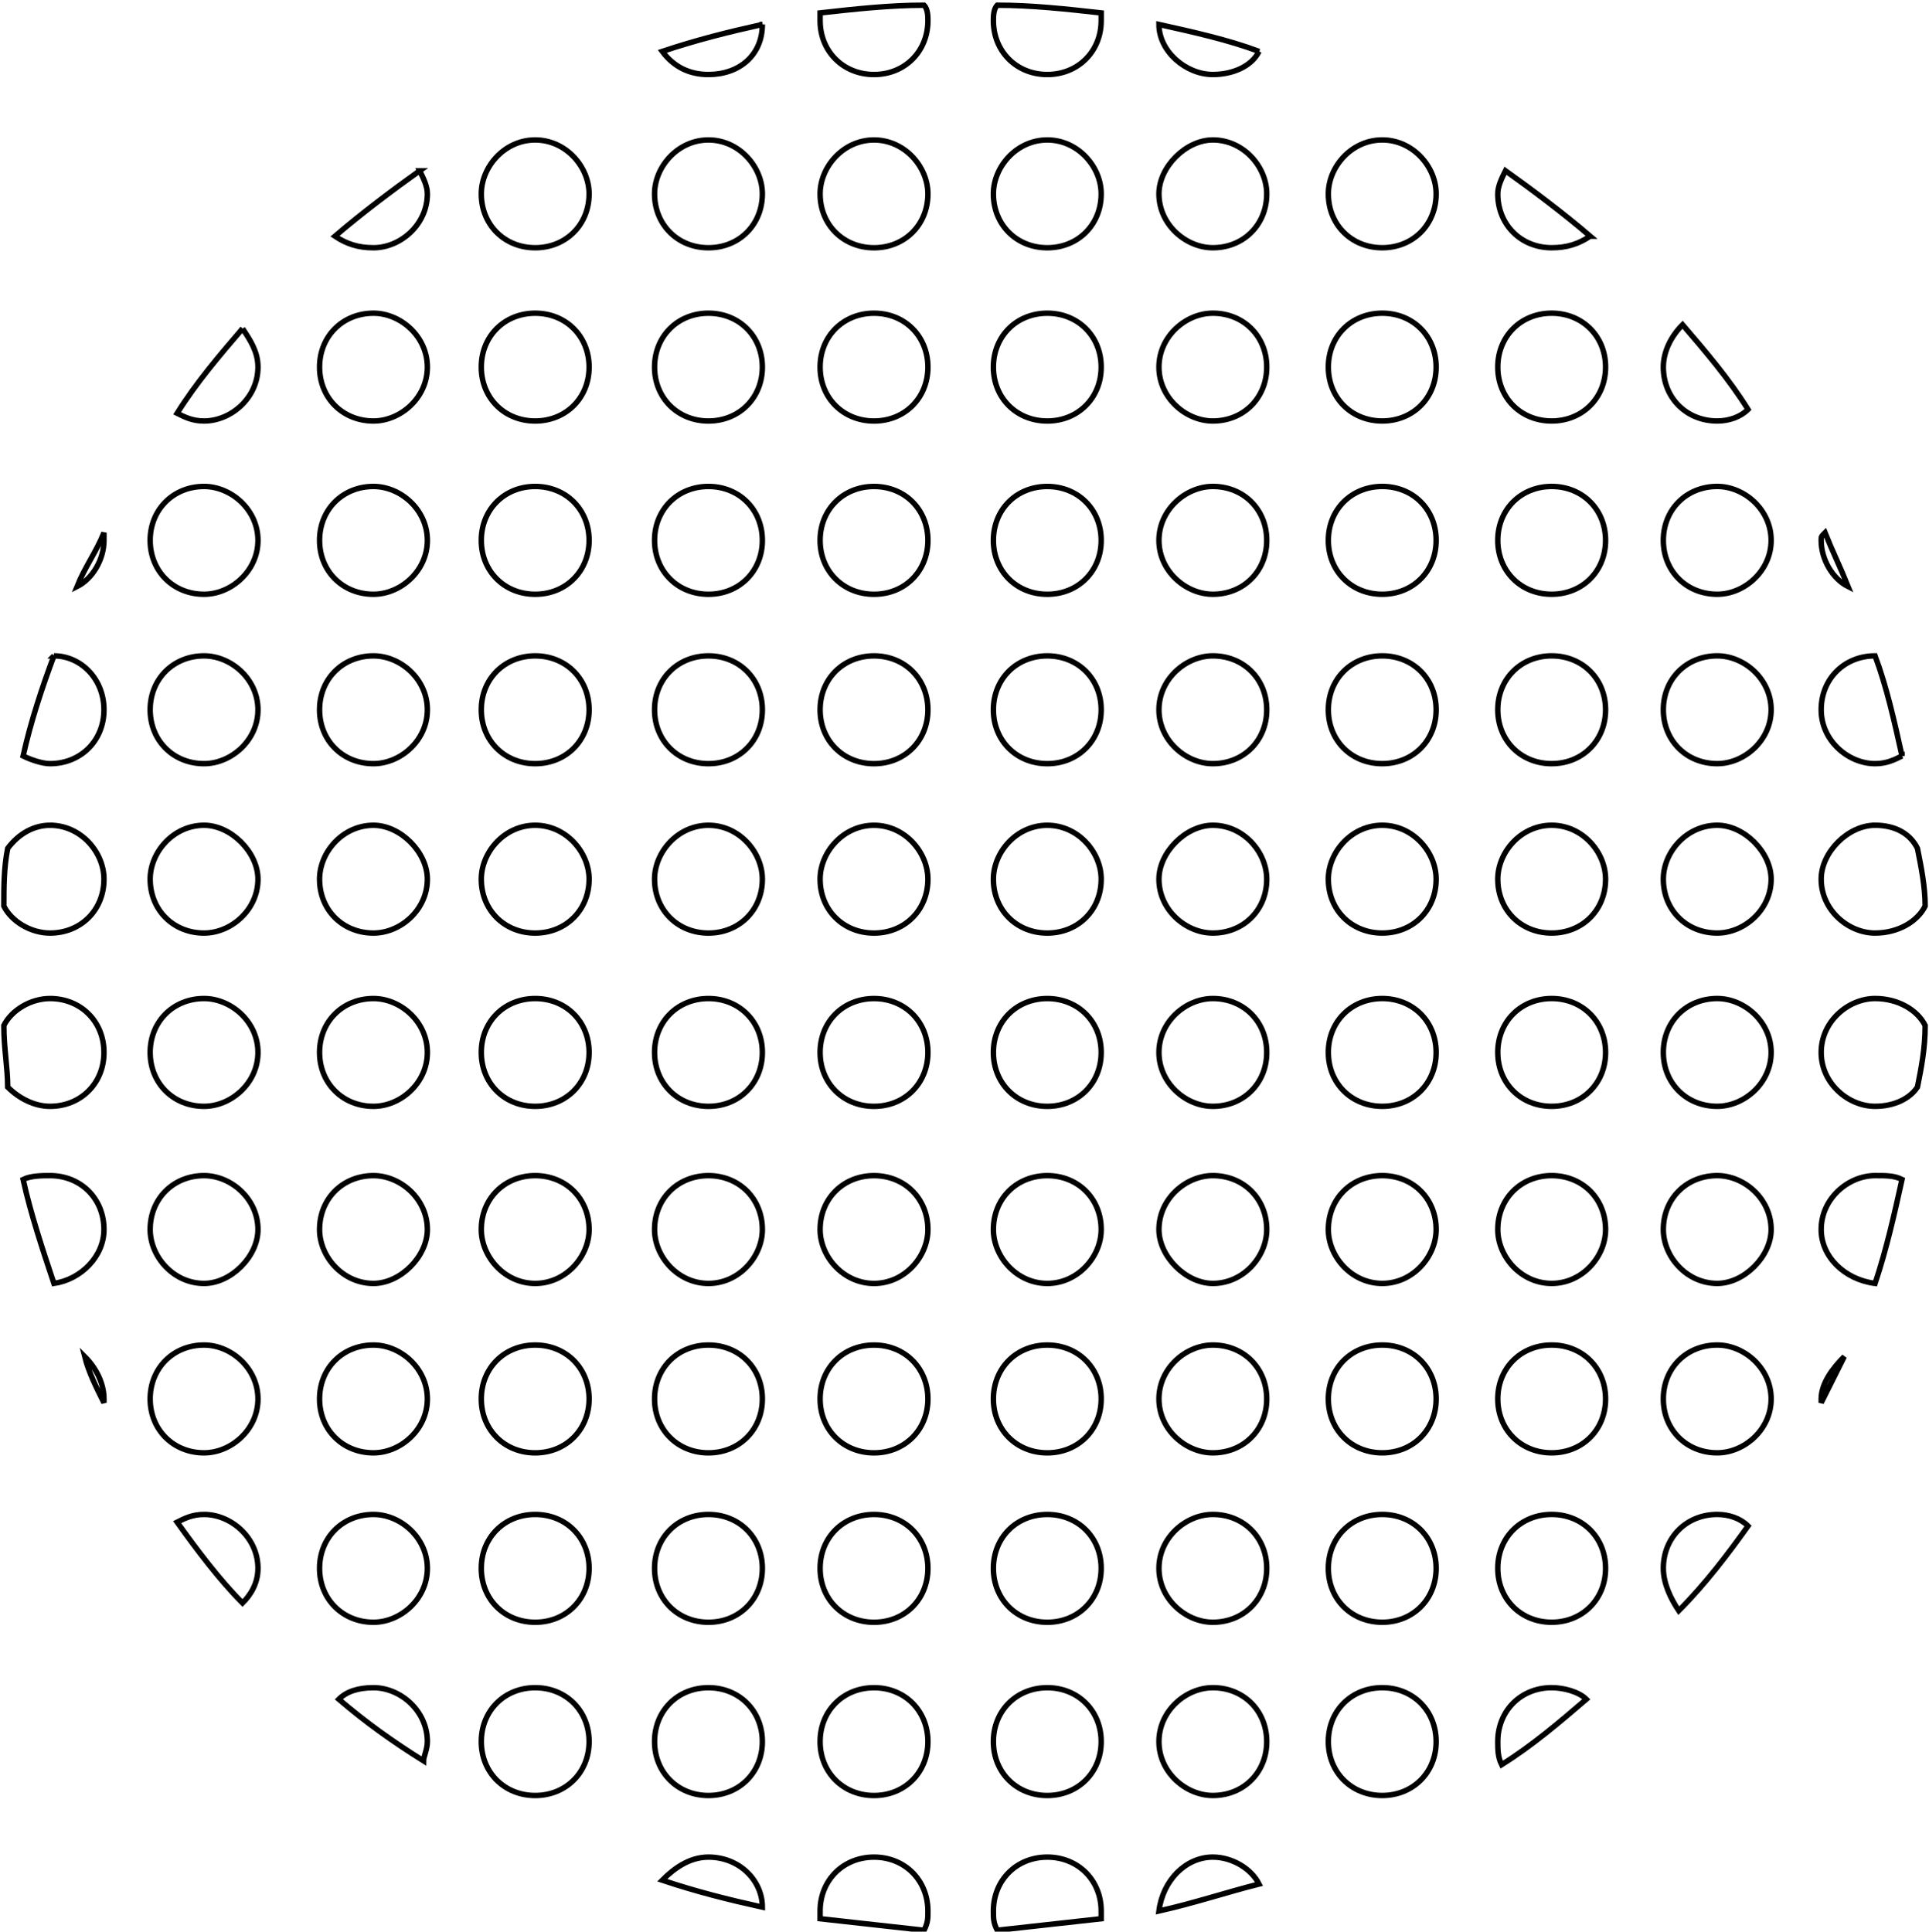 <?xml version="1.0" encoding="UTF-8"?>
<!DOCTYPE svg PUBLIC "-//W3C//DTD SVG 1.1//EN" "http://www.w3.org/Graphics/SVG/1.1/DTD/svg11.dtd">
<!-- Creator: CorelDRAW X7 -->
<svg xmlns="http://www.w3.org/2000/svg" xml:space="preserve" width="35.379mm" height="35.429mm" version="1.1" style="shape-rendering:geometricPrecision; text-rendering:geometricPrecision; image-rendering:optimizeQuality; fill-rule:evenodd; clip-rule:evenodd"
viewBox="0 0 501 501"
 xmlns:xlink="http://www.w3.org/1999/xlink">
 <defs>
  <style type="text/css">
   <![CDATA[
    .str0 {stroke:black;stroke-width:1.415}
    .fil0 {fill:none}
   ]]>
  </style>
 </defs>
 <g id="Layer_x0020_1">
  <path class="fil0 str0" d="M480 152c-4,-2 -7,-7 -7,-12 0,-1 0,-1 1,-2 2,5 4,9 6,14zm-240 -151c1,1 1,3 1,4 0,8 -6,14 -14,14 -8,0 -14,-6 -14,-14 0,0 0,-1 0,-2 9,-1 18,-2 27,-2zm-13 481c8,0 14,6 14,14 0,2 0,3 -1,5 -9,-1 -18,-2 -27,-3 0,-1 0,-1 0,-2 0,-8 6,-14 14,-14zm0 -44c8,0 14,6 14,14 0,8 -6,14 -14,14 -8,0 -14,-6 -14,-14 0,-8 6,-14 14,-14zm0 -45c8,0 14,6 14,14 0,8 -6,14 -14,14 -8,0 -14,-6 -14,-14 0,-8 6,-14 14,-14zm0 -44c8,0 14,6 14,14 0,8 -6,14 -14,14 -8,0 -14,-6 -14,-14 0,-8 6,-14 14,-14zm0 -44c8,0 14,6 14,14 0,7 -6,14 -14,14 -8,0 -14,-7 -14,-14 0,-8 6,-14 14,-14zm0 -46c8,0 14,6 14,14 0,8 -6,14 -14,14 -8,0 -14,-6 -14,-14 0,-8 6,-14 14,-14zm0 -45c8,0 14,7 14,14 0,8 -6,14 -14,14 -8,0 -14,-6 -14,-14 0,-7 6,-14 14,-14zm0 -44c8,0 14,6 14,14 0,8 -6,14 -14,14 -8,0 -14,-6 -14,-14 0,-8 6,-14 14,-14zm0 -44c8,0 14,6 14,14 0,8 -6,14 -14,14 -8,0 -14,-6 -14,-14 0,-8 6,-14 14,-14zm0 -45c8,0 14,6 14,14 0,8 -6,14 -14,14 -8,0 -14,-6 -14,-14 0,-8 6,-14 14,-14zm0 -45c8,0 14,7 14,14 0,8 -6,14 -14,14 -8,0 -14,-6 -14,-14 0,-7 6,-14 14,-14zm59 -33c0,1 0,2 0,2 0,8 -6,14 -14,14 -8,0 -14,-6 -14,-14 0,-1 0,-3 1,-4 9,0 18,1 27,2zm-14 479c8,0 14,6 14,14 0,1 0,2 0,2 -9,1 -18,2 -27,3 -1,-2 -1,-3 -1,-5 0,-8 6,-14 14,-14zm0 -44c8,0 14,6 14,14 0,8 -6,14 -14,14 -8,0 -14,-6 -14,-14 0,-8 6,-14 14,-14zm0 -45c8,0 14,6 14,14 0,8 -6,14 -14,14 -8,0 -14,-6 -14,-14 0,-8 6,-14 14,-14zm0 -44c8,0 14,6 14,14 0,8 -6,14 -14,14 -8,0 -14,-6 -14,-14 0,-8 6,-14 14,-14zm0 -44c8,0 14,6 14,14 0,7 -6,14 -14,14 -8,0 -14,-7 -14,-14 0,-8 6,-14 14,-14zm0 -46c8,0 14,6 14,14 0,8 -6,14 -14,14 -8,0 -14,-6 -14,-14 0,-8 6,-14 14,-14zm0 -45c8,0 14,7 14,14 0,8 -6,14 -14,14 -8,0 -14,-6 -14,-14 0,-7 6,-14 14,-14zm0 -44c8,0 14,6 14,14 0,8 -6,14 -14,14 -8,0 -14,-6 -14,-14 0,-8 6,-14 14,-14zm0 -44c8,0 14,6 14,14 0,8 -6,14 -14,14 -8,0 -14,-6 -14,-14 0,-8 6,-14 14,-14zm0 -45c8,0 14,6 14,14 0,8 -6,14 -14,14 -8,0 -14,-6 -14,-14 0,-8 6,-14 14,-14zm0 -45c8,0 14,7 14,14 0,8 -6,14 -14,14 -8,0 -14,-6 -14,-14 0,-7 6,-14 14,-14zm-74 -30c0,8 -6,13 -14,13 -5,0 -9,-2 -12,-6 9,-3 17,-5 26,-7zm-14 476c8,0 14,6 14,13 -9,-2 -17,-4 -26,-7 3,-3 7,-6 12,-6zm0 -44c8,0 14,6 14,14 0,8 -6,14 -14,14 -8,0 -14,-6 -14,-14 0,-8 6,-14 14,-14zm0 -45c8,0 14,6 14,14 0,8 -6,14 -14,14 -8,0 -14,-6 -14,-14 0,-8 6,-14 14,-14zm0 -44c8,0 14,6 14,14 0,8 -6,14 -14,14 -8,0 -14,-6 -14,-14 0,-8 6,-14 14,-14zm0 -44c8,0 14,6 14,14 0,7 -6,14 -14,14 -8,0 -14,-7 -14,-14 0,-8 6,-14 14,-14zm0 -46c8,0 14,6 14,14 0,8 -6,14 -14,14 -8,0 -14,-6 -14,-14 0,-8 6,-14 14,-14zm0 -45c8,0 14,7 14,14 0,8 -6,14 -14,14 -8,0 -14,-6 -14,-14 0,-7 6,-14 14,-14zm0 -44c8,0 14,6 14,14 0,8 -6,14 -14,14 -8,0 -14,-6 -14,-14 0,-8 6,-14 14,-14zm0 -44c8,0 14,6 14,14 0,8 -6,14 -14,14 -8,0 -14,-6 -14,-14 0,-8 6,-14 14,-14zm0 -45c8,0 14,6 14,14 0,8 -6,14 -14,14 -8,0 -14,-6 -14,-14 0,-8 6,-14 14,-14zm0 -45c8,0 14,7 14,14 0,8 -6,14 -14,14 -8,0 -14,-6 -14,-14 0,-7 6,-14 14,-14zm-45 402c8,0 14,6 14,14 0,8 -6,14 -14,14 -8,0 -14,-6 -14,-14 0,-8 6,-14 14,-14zm0 -45c8,0 14,6 14,14 0,8 -6,14 -14,14 -8,0 -14,-6 -14,-14 0,-8 6,-14 14,-14zm0 -44c8,0 14,6 14,14 0,8 -6,14 -14,14 -8,0 -14,-6 -14,-14 0,-8 6,-14 14,-14zm0 -44c8,0 14,6 14,14 0,7 -6,14 -14,14 -8,0 -14,-7 -14,-14 0,-8 6,-14 14,-14zm0 -46c8,0 14,6 14,14 0,8 -6,14 -14,14 -8,0 -14,-6 -14,-14 0,-8 6,-14 14,-14zm0 -45c8,0 14,7 14,14 0,8 -6,14 -14,14 -8,0 -14,-6 -14,-14 0,-7 6,-14 14,-14zm0 -44c8,0 14,6 14,14 0,8 -6,14 -14,14 -8,0 -14,-6 -14,-14 0,-8 6,-14 14,-14zm0 -44c8,0 14,6 14,14 0,8 -6,14 -14,14 -8,0 -14,-6 -14,-14 0,-8 6,-14 14,-14zm0 -45c8,0 14,6 14,14 0,8 -6,14 -14,14 -8,0 -14,-6 -14,-14 0,-8 6,-14 14,-14zm0 -45c8,0 14,7 14,14 0,8 -6,14 -14,14 -8,0 -14,-6 -14,-14 0,-7 6,-14 14,-14zm-42 402c7,0 14,6 14,14 0,2 -1,4 -1,5 -8,-5 -15,-10 -22,-16 2,-2 5,-3 9,-3zm0 -45c7,0 14,6 14,14 0,8 -7,14 -14,14 -8,0 -14,-6 -14,-14 0,-8 6,-14 14,-14zm0 -44c7,0 14,6 14,14 0,8 -7,14 -14,14 -8,0 -14,-6 -14,-14 0,-8 6,-14 14,-14zm0 -44c7,0 14,6 14,14 0,7 -7,14 -14,14 -8,0 -14,-7 -14,-14 0,-8 6,-14 14,-14zm0 -46c7,0 14,6 14,14 0,8 -7,14 -14,14 -8,0 -14,-6 -14,-14 0,-8 6,-14 14,-14zm0 -45c7,0 14,7 14,14 0,8 -7,14 -14,14 -8,0 -14,-6 -14,-14 0,-7 6,-14 14,-14zm0 -44c7,0 14,6 14,14 0,8 -7,14 -14,14 -8,0 -14,-6 -14,-14 0,-8 6,-14 14,-14zm0 -44c7,0 14,6 14,14 0,8 -7,14 -14,14 -8,0 -14,-6 -14,-14 0,-8 6,-14 14,-14zm0 -45c7,0 14,6 14,14 0,8 -7,14 -14,14 -8,0 -14,-6 -14,-14 0,-8 6,-14 14,-14zm12 -37c1,2 2,4 2,6 0,8 -7,14 -14,14 -4,0 -7,-1 -10,-3 7,-6 15,-12 22,-17zm-56 349c7,0 14,6 14,14 0,4 -2,7 -4,9 -6,-6 -12,-14 -17,-21 2,-1 4,-2 7,-2zm0 -44c7,0 14,6 14,14 0,8 -7,14 -14,14 -8,0 -14,-6 -14,-14 0,-8 6,-14 14,-14zm0 -44c7,0 14,6 14,14 0,7 -7,14 -14,14 -8,0 -14,-7 -14,-14 0,-8 6,-14 14,-14zm0 -46c7,0 14,6 14,14 0,8 -7,14 -14,14 -8,0 -14,-6 -14,-14 0,-8 6,-14 14,-14zm0 -45c7,0 14,7 14,14 0,8 -7,14 -14,14 -8,0 -14,-6 -14,-14 0,-7 6,-14 14,-14zm0 -44c7,0 14,6 14,14 0,8 -7,14 -14,14 -8,0 -14,-6 -14,-14 0,-8 6,-14 14,-14zm0 -44c7,0 14,6 14,14 0,8 -7,14 -14,14 -8,0 -14,-6 -14,-14 0,-8 6,-14 14,-14zm10 -41c2,3 4,6 4,10 0,8 -7,14 -14,14 -3,0 -5,-1 -7,-2 5,-8 11,-15 17,-22zm-41 267c3,3 5,7 5,11l0 1c-2,-4 -4,-8 -5,-12zm-9 -47c8,0 14,6 14,14 0,7 -6,13 -13,14 -3,-9 -6,-18 -8,-27 2,-1 5,-1 7,-1zm0 -46c8,0 14,6 14,14 0,8 -6,14 -14,14 -4,0 -8,-2 -11,-5 0,-5 -1,-10 -1,-16 2,-4 7,-7 12,-7zm0 -45c8,0 14,7 14,14 0,8 -6,14 -14,14 -5,0 -10,-3 -12,-7 0,-5 0,-10 1,-15 3,-4 7,-6 11,-6zm1 -44c7,0 13,6 13,14 0,8 -6,14 -14,14 -2,0 -5,-1 -7,-2 2,-9 5,-18 8,-26zm13 -32c0,1 0,1 0,2 0,5 -3,10 -7,12 2,-5 5,-9 7,-14zm300 -125c-2,4 -7,6 -12,6 -7,0 -14,-6 -14,-13 9,2 18,4 26,7zm-12 469c5,0 10,3 12,7 -8,2 -17,5 -26,7 1,-8 7,-14 14,-14zm0 -44c8,0 14,6 14,14 0,8 -6,14 -14,14 -7,0 -14,-6 -14,-14 0,-8 7,-14 14,-14zm0 -45c8,0 14,6 14,14 0,8 -6,14 -14,14 -7,0 -14,-6 -14,-14 0,-8 7,-14 14,-14zm0 -44c8,0 14,6 14,14 0,8 -6,14 -14,14 -7,0 -14,-6 -14,-14 0,-8 7,-14 14,-14zm0 -44c8,0 14,6 14,14 0,7 -6,14 -14,14 -7,0 -14,-7 -14,-14 0,-8 7,-14 14,-14zm0 -46c8,0 14,6 14,14 0,8 -6,14 -14,14 -7,0 -14,-6 -14,-14 0,-8 7,-14 14,-14zm0 -45c8,0 14,7 14,14 0,8 -6,14 -14,14 -7,0 -14,-6 -14,-14 0,-7 7,-14 14,-14zm0 -44c8,0 14,6 14,14 0,8 -6,14 -14,14 -7,0 -14,-6 -14,-14 0,-8 7,-14 14,-14zm0 -44c8,0 14,6 14,14 0,8 -6,14 -14,14 -7,0 -14,-6 -14,-14 0,-8 7,-14 14,-14zm0 -45c8,0 14,6 14,14 0,8 -6,14 -14,14 -7,0 -14,-6 -14,-14 0,-8 7,-14 14,-14zm0 -45c8,0 14,7 14,14 0,8 -6,14 -14,14 -7,0 -14,-6 -14,-14 0,-7 7,-14 14,-14zm44 402c8,0 14,6 14,14 0,8 -6,14 -14,14 -8,0 -14,-6 -14,-14 0,-8 6,-14 14,-14zm0 -45c8,0 14,6 14,14 0,8 -6,14 -14,14 -8,0 -14,-6 -14,-14 0,-8 6,-14 14,-14zm0 -44c8,0 14,6 14,14 0,8 -6,14 -14,14 -8,0 -14,-6 -14,-14 0,-8 6,-14 14,-14zm0 -44c8,0 14,6 14,14 0,7 -6,14 -14,14 -8,0 -14,-7 -14,-14 0,-8 6,-14 14,-14zm0 -46c8,0 14,6 14,14 0,8 -6,14 -14,14 -8,0 -14,-6 -14,-14 0,-8 6,-14 14,-14zm0 -45c8,0 14,7 14,14 0,8 -6,14 -14,14 -8,0 -14,-6 -14,-14 0,-7 6,-14 14,-14zm0 -44c8,0 14,6 14,14 0,8 -6,14 -14,14 -8,0 -14,-6 -14,-14 0,-8 6,-14 14,-14zm0 -44c8,0 14,6 14,14 0,8 -6,14 -14,14 -8,0 -14,-6 -14,-14 0,-8 6,-14 14,-14zm0 -45c8,0 14,6 14,14 0,8 -6,14 -14,14 -8,0 -14,-6 -14,-14 0,-8 6,-14 14,-14zm0 -45c8,0 14,7 14,14 0,8 -6,14 -14,14 -8,0 -14,-6 -14,-14 0,-7 6,-14 14,-14zm44 402c3,0 7,1 9,3 -7,6 -14,12 -22,17 -1,-2 -1,-4 -1,-6 0,-8 6,-14 14,-14zm0 -45c8,0 14,6 14,14 0,8 -6,14 -14,14 -8,0 -14,-6 -14,-14 0,-8 6,-14 14,-14zm0 -44c8,0 14,6 14,14 0,8 -6,14 -14,14 -8,0 -14,-6 -14,-14 0,-8 6,-14 14,-14zm0 -44c8,0 14,6 14,14 0,7 -6,14 -14,14 -8,0 -14,-7 -14,-14 0,-8 6,-14 14,-14zm0 -46c8,0 14,6 14,14 0,8 -6,14 -14,14 -8,0 -14,-6 -14,-14 0,-8 6,-14 14,-14zm0 -45c8,0 14,7 14,14 0,8 -6,14 -14,14 -8,0 -14,-6 -14,-14 0,-7 6,-14 14,-14zm0 -44c8,0 14,6 14,14 0,8 -6,14 -14,14 -8,0 -14,-6 -14,-14 0,-8 6,-14 14,-14zm0 -44c8,0 14,6 14,14 0,8 -6,14 -14,14 -8,0 -14,-6 -14,-14 0,-8 6,-14 14,-14zm0 -45c8,0 14,6 14,14 0,8 -6,14 -14,14 -8,0 -14,-6 -14,-14 0,-8 6,-14 14,-14zm10 -20c-3,2 -6,3 -10,3 -8,0 -14,-6 -14,-14 0,-2 1,-4 2,-6 7,5 15,11 22,17zm33 332c3,0 6,1 8,3 -5,7 -11,15 -18,22 -2,-3 -4,-7 -4,-11 0,-8 6,-14 14,-14zm0 -44c7,0 14,6 14,14 0,8 -7,14 -14,14 -8,0 -14,-6 -14,-14 0,-8 6,-14 14,-14zm0 -44c7,0 14,6 14,14 0,7 -7,14 -14,14 -8,0 -14,-7 -14,-14 0,-8 6,-14 14,-14zm0 -46c7,0 14,6 14,14 0,8 -7,14 -14,14 -8,0 -14,-6 -14,-14 0,-8 6,-14 14,-14zm0 -45c7,0 14,7 14,14 0,8 -7,14 -14,14 -8,0 -14,-6 -14,-14 0,-7 6,-14 14,-14zm0 -44c7,0 14,6 14,14 0,8 -7,14 -14,14 -8,0 -14,-6 -14,-14 0,-8 6,-14 14,-14zm0 -44c7,0 14,6 14,14 0,8 -7,14 -14,14 -8,0 -14,-6 -14,-14 0,-8 6,-14 14,-14zm8 -20c-2,2 -5,3 -8,3 -8,0 -14,-6 -14,-14 0,-4 2,-8 5,-11 6,7 12,14 17,22zm19 258l0 -1c0,-4 3,-8 6,-11 -2,4 -4,8 -6,12zm14 -59c3,0 5,0 7,1 -2,9 -4,18 -7,27 -8,-1 -14,-7 -14,-14 0,-8 7,-14 14,-14zm0 -46c6,0 11,3 13,7 0,6 -1,11 -2,16 -2,3 -6,5 -11,5 -7,0 -14,-6 -14,-14 0,-8 7,-14 14,-14zm0 -45c5,0 9,2 11,6 1,5 2,10 2,15 -2,4 -7,7 -13,7 -7,0 -14,-6 -14,-14 0,-7 7,-14 14,-14zm7 -18c-2,1 -4,2 -7,2 -7,0 -14,-6 -14,-14 0,-8 6,-14 14,-14 3,8 5,17 7,26z"/>
 </g>
</svg>
